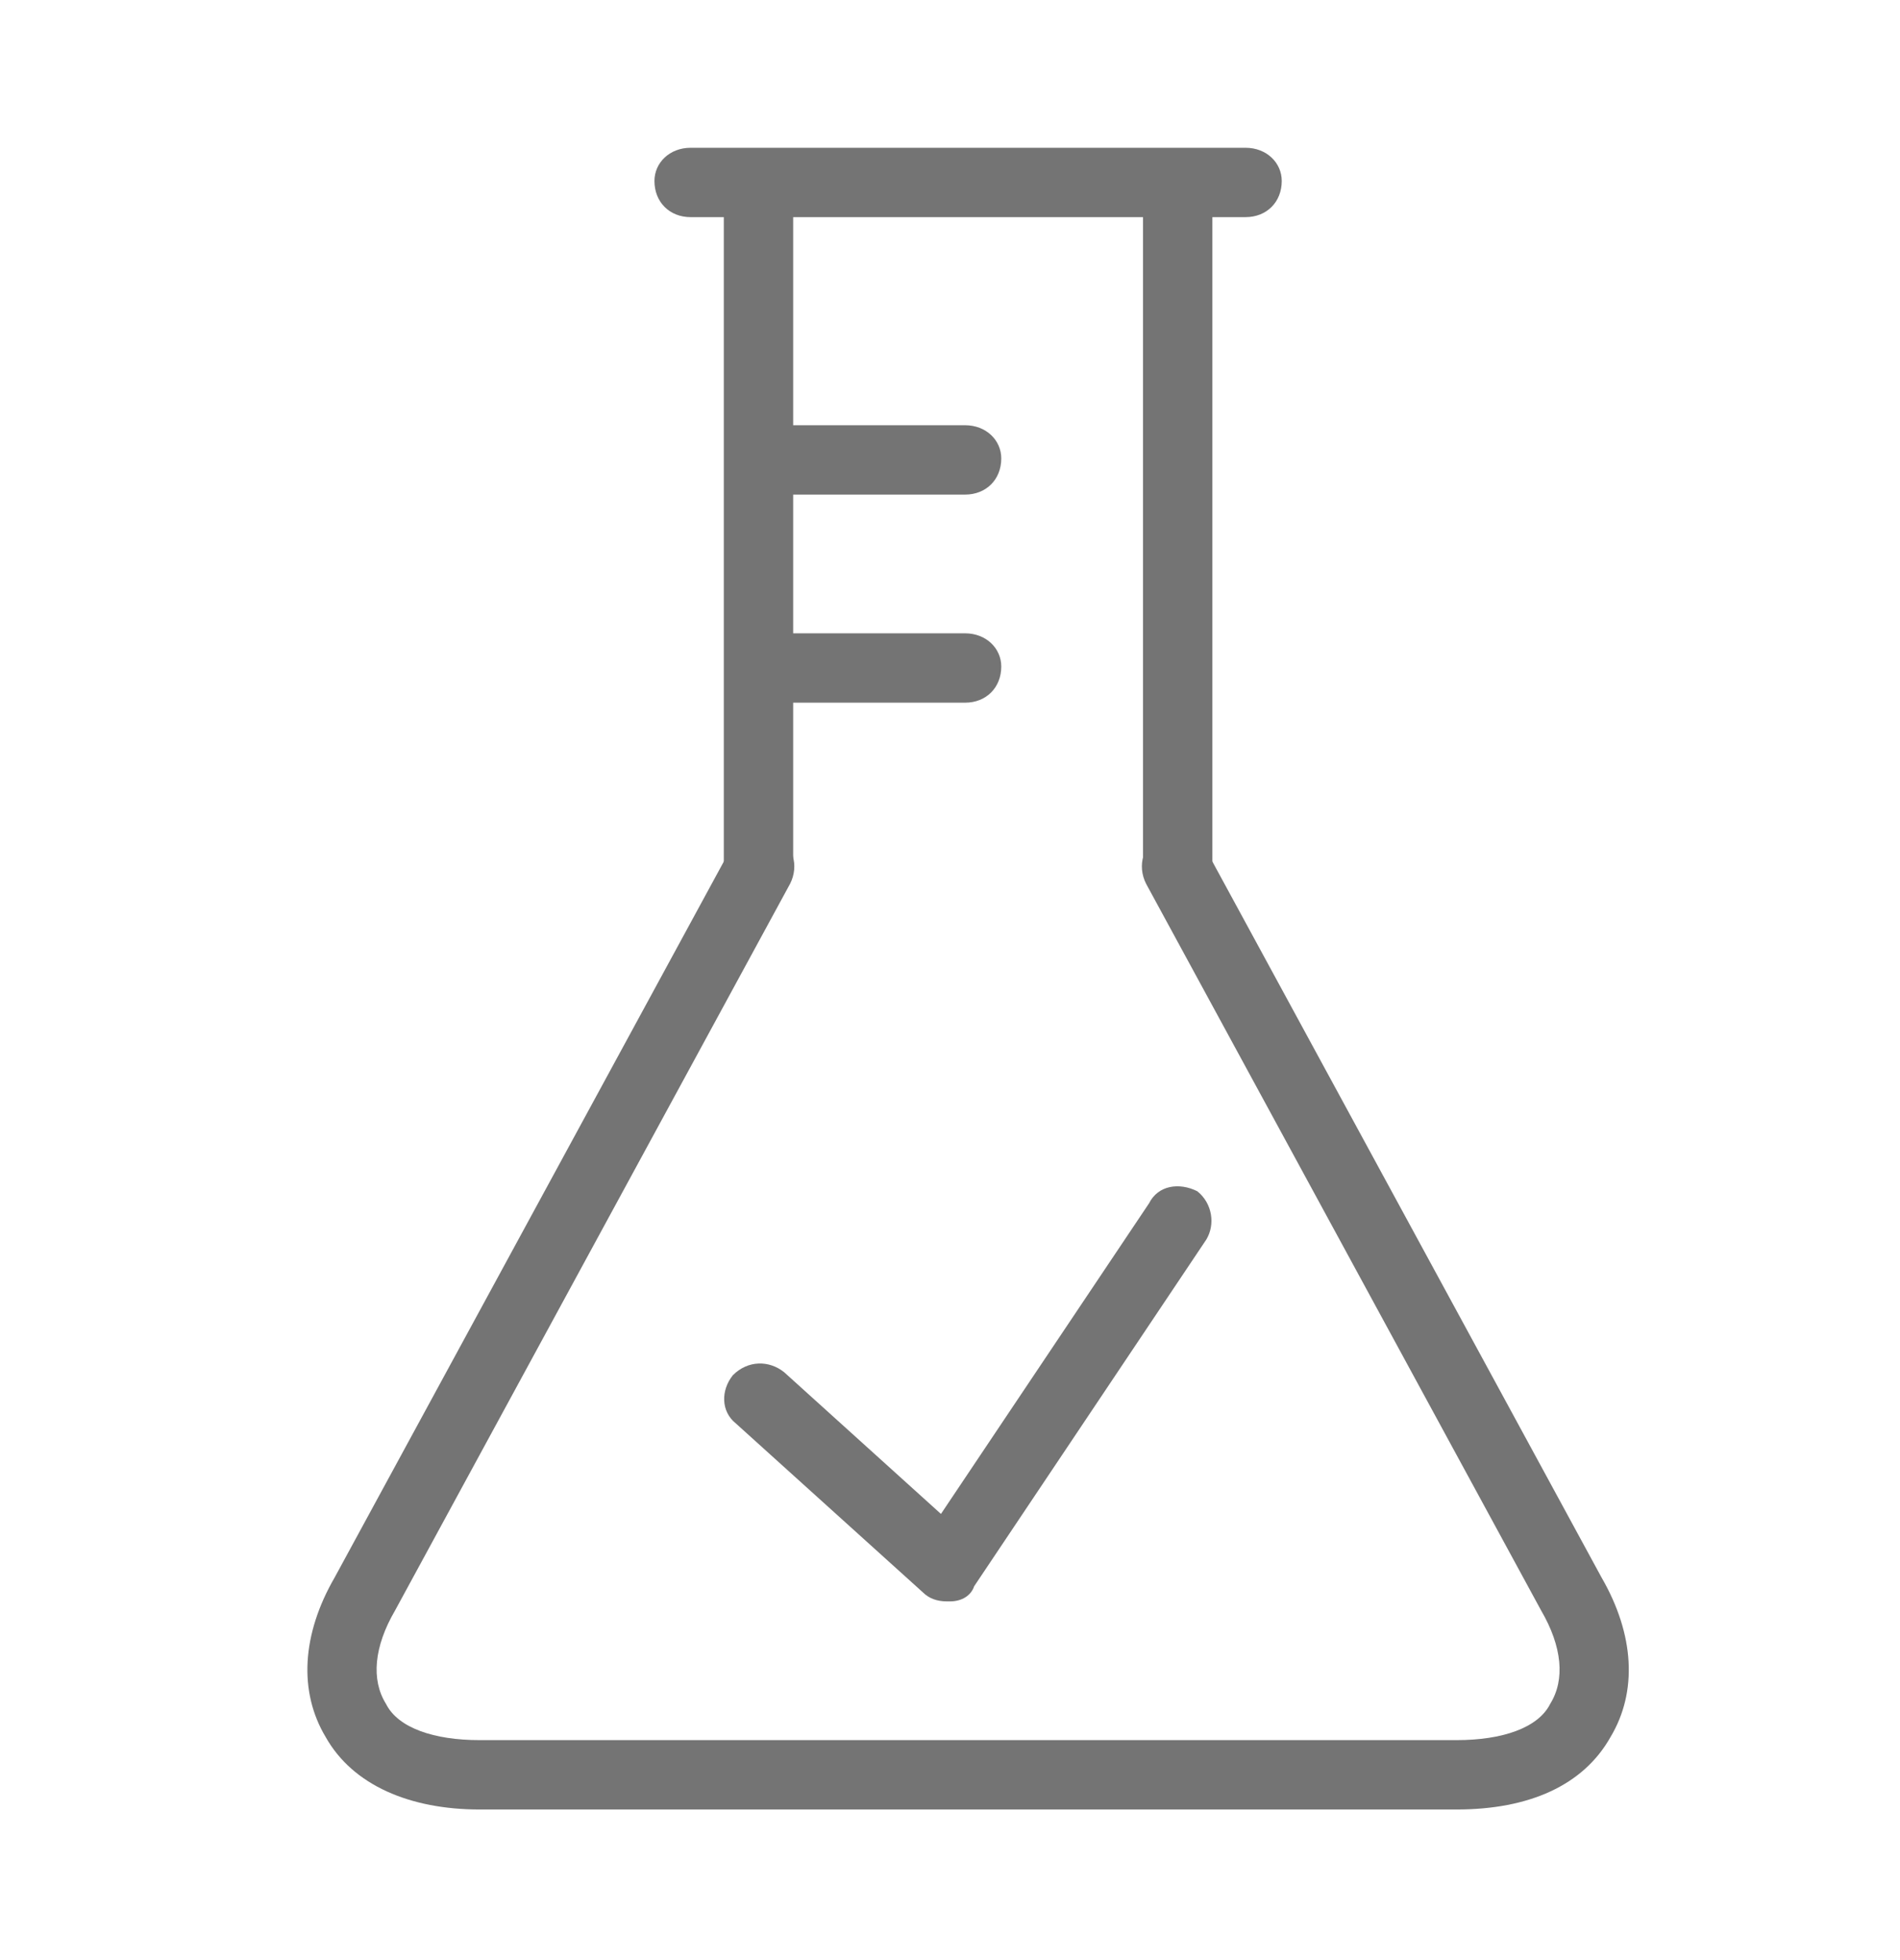<svg height="65" width="63" viewBox="0 0 63 65" xmlns="http://www.w3.org/2000/svg"><rect x="0" y="0" width="63" height="65" fill="#333333" stroke="none"/><title>4-svg</title><defs><clipPath id="cp1" clipPathUnits="userSpaceOnUse"><path d="m54.2 27.52v32.52h-44.22v-32.52z"></path></clipPath><clipPath id="cp2" clipPathUnits="userSpaceOnUse"><path d="m42.55 4.89v2.46h-20.92v-2.46z"></path></clipPath></defs><style>		.s0 { fill: #ffffff } 		.s1 { fill: #747474 } 	</style><path d="m147.6-82.8v230.6h-231v-230.6z" class="s0"></path><path d="m147.6-82.8v230.6h-231v-230.6z" class="s0"></path><path d="m31.4 53.1q-0.5 0-0.8-0.3l-6.2-5.6c-0.5-0.4-0.5-1.1-0.1-1.6 0.5-0.5 1.2-0.5 1.7-0.1l5.2 4.7 6.9-10.3c0.3-0.6 1-0.7 1.6-0.4 0.5 0.4 0.6 1.1 0.3 1.6l-7.7 11.5c-0.1 0.3-0.4 0.5-0.8 0.5q-0.1 0-0.1 0z" class="s1"></path><path d="m39 29.9c-0.6 0-1.1-0.5-1.1-1.2v-22.4c0-0.7 0.5-1.2 1.1-1.2 0.7 0 1.2 0.5 1.2 1.2v22.4c0 0.7-0.5 1.2-1.2 1.2z" class="s1"></path><path d="m25.2 29.9c-0.7 0-1.2-0.5-1.2-1.2v-22.4c0-0.7 0.5-1.2 1.2-1.2 0.6 0 1.1 0.5 1.1 1.2v22.4c0 0.7-0.5 1.2-1.1 1.2z" class="s1"></path><g clip-path="url(#cp1)" id="Clip-Path"><g><path d="m48.3 60h-32.4c-2.3 0-4.2-0.8-5.1-2.4-0.9-1.5-0.8-3.4 0.3-5.3l13.1-24.1c0.3-0.6 1-0.8 1.5-0.5 0.6 0.3 0.8 1 0.5 1.6l-13.1 24.1c-0.7 1.2-0.8 2.3-0.3 3.1 0.4 0.8 1.6 1.2 3.1 1.2h32.4c1.5 0 2.7-0.4 3.1-1.2 0.5-0.8 0.4-1.9-0.3-3.1l-13.1-24.1c-0.3-0.6-0.1-1.3 0.5-1.6 0.5-0.3 1.2-0.1 1.5 0.5l13.1 24.1c1.1 1.9 1.2 3.8 0.3 5.3-0.9 1.6-2.7 2.4-5.1 2.4z" class="s1"></path></g></g><path d="m32 16.4h-6.6c-0.7 0-1.2-0.5-1.2-1.2 0-0.6 0.5-1.1 1.2-1.1h6.6c0.7 0 1.2 0.5 1.2 1.1 0 0.7-0.5 1.2-1.2 1.2z" class="s1"></path><path d="m32 23.3h-6.6c-0.7 0-1.2-0.5-1.2-1.2 0-0.6 0.5-1.1 1.2-1.1h6.6c0.7 0 1.2 0.5 1.2 1.1 0 0.7-0.5 1.2-1.2 1.2z" class="s1"></path><g clip-path="url(#cp2)" id="Clip-Path"><g><path d="m41.3 7.2h-18.4c-0.7 0-1.2-0.5-1.2-1.2 0-0.6 0.5-1.1 1.2-1.1h18.4c0.7 0 1.2 0.5 1.2 1.1 0 0.7-0.5 1.2-1.2 1.2z" class="s1"></path></g></g></svg>